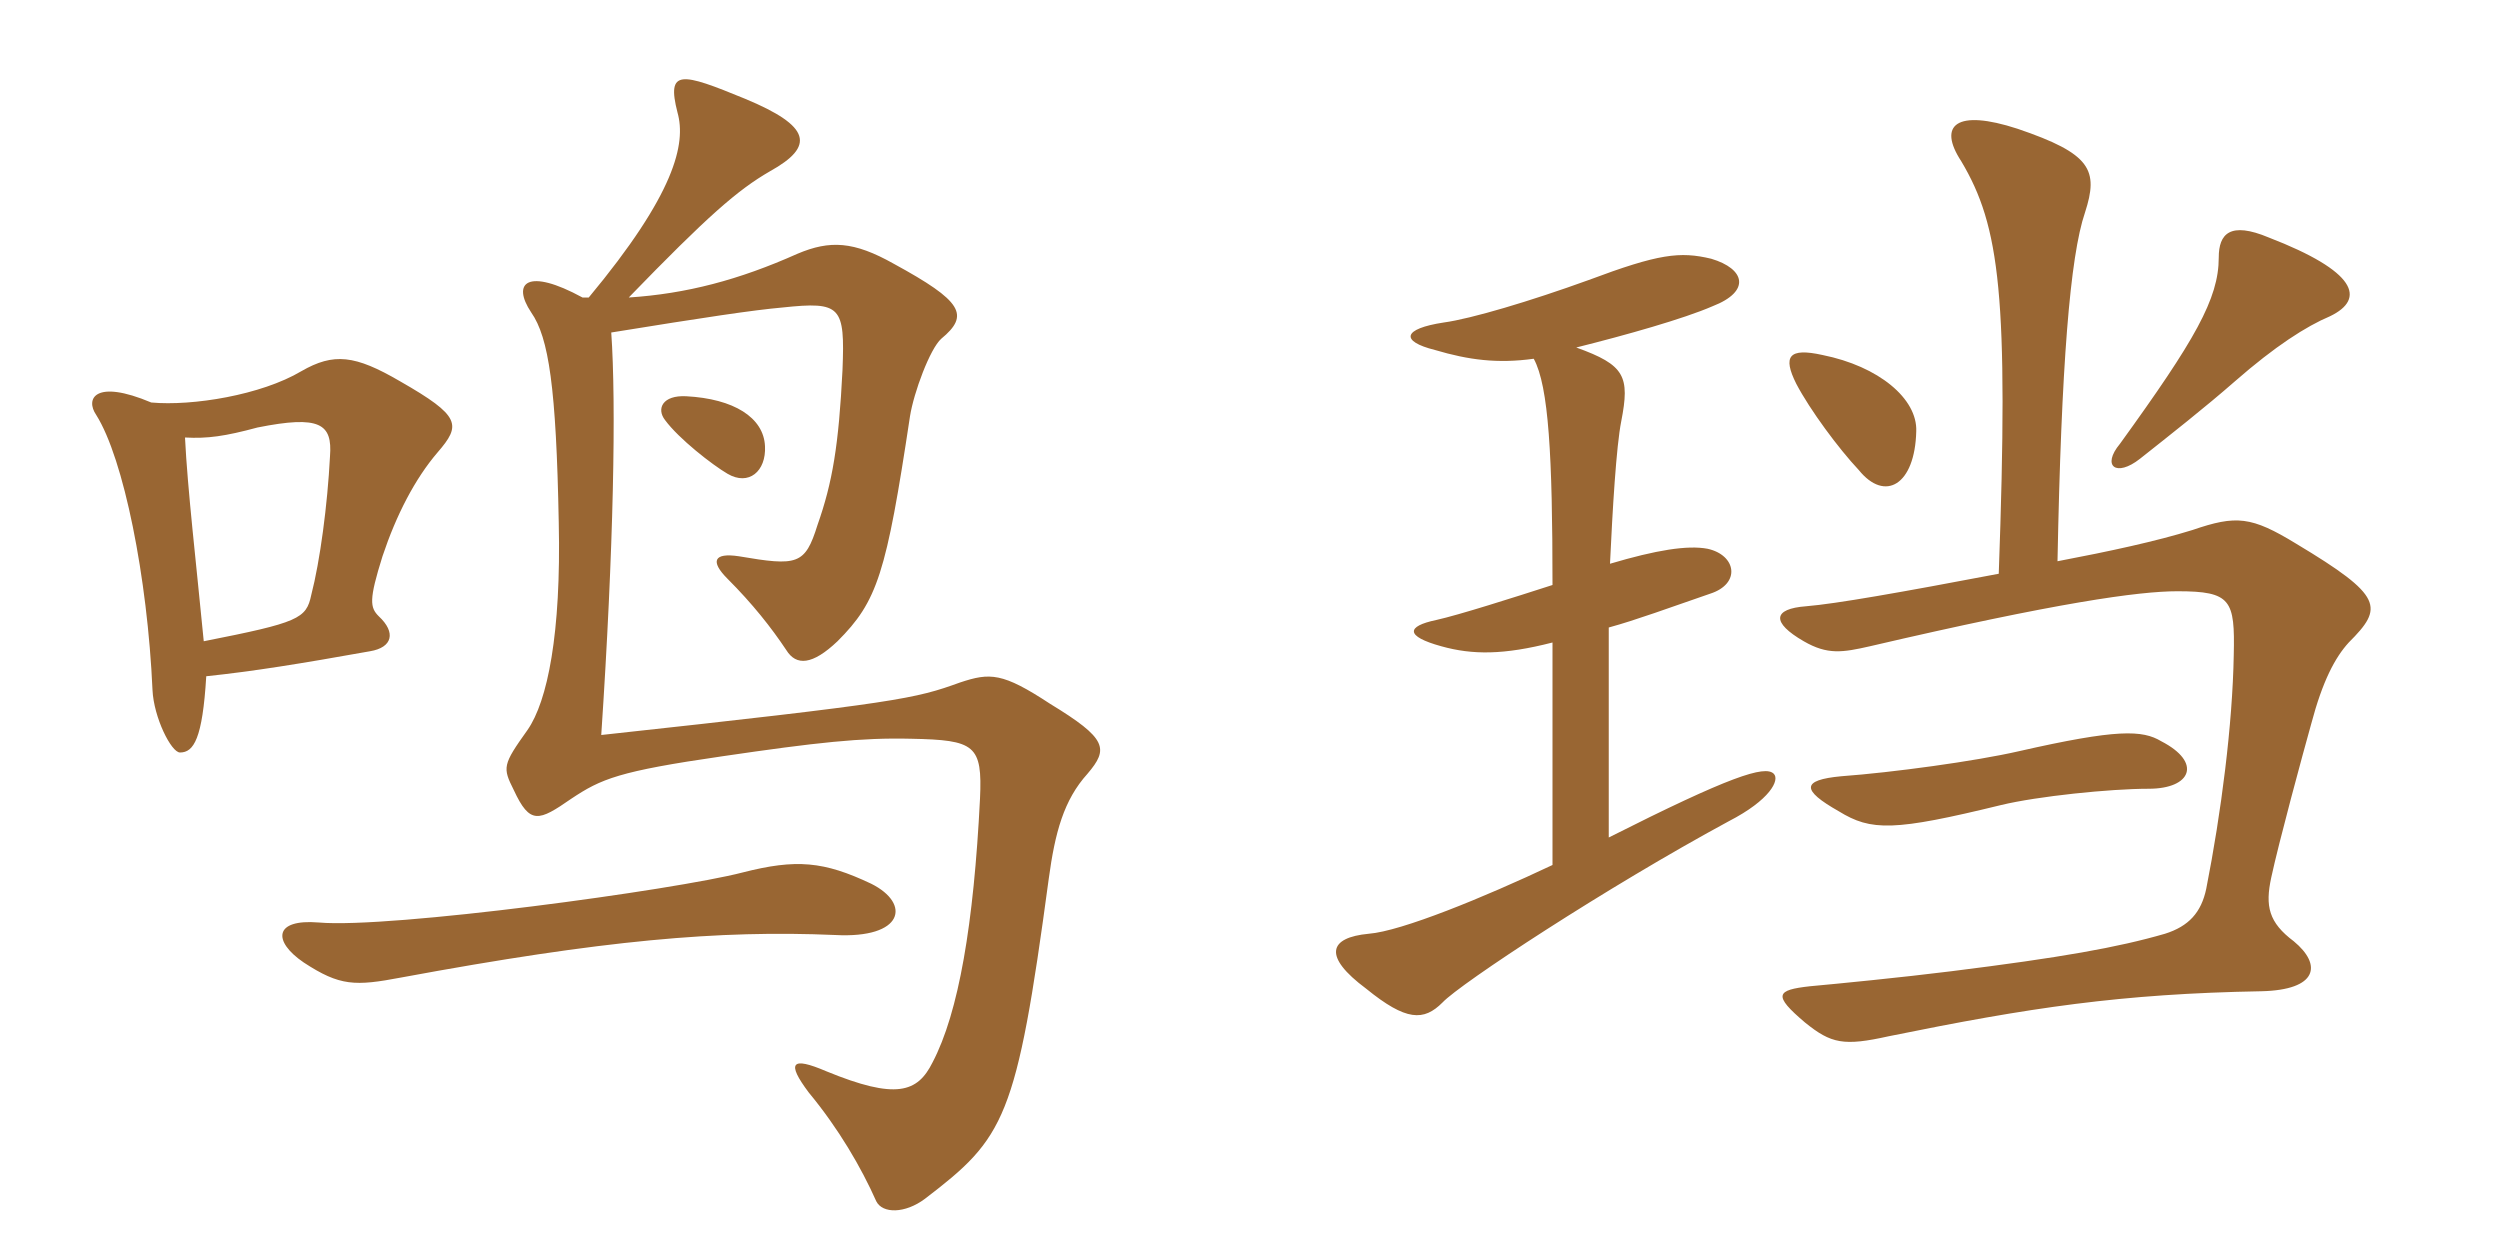 <svg xmlns="http://www.w3.org/2000/svg" xmlns:xlink="http://www.w3.org/1999/xlink" width="300" height="150"><path fill="#996633" padding="10" d="M91.80 53.55C91.65 50.10 88.05 47.85 82.35 47.55C79.50 47.40 78.75 49.05 79.80 50.40C81.45 52.65 85.50 55.80 87.30 56.85C89.85 58.35 91.95 56.55 91.80 53.55ZM52.50 54.30C55.35 51 55.35 49.95 48 45.75C42.60 42.60 40.05 42.30 36.15 44.55C31.35 47.40 23.10 48.75 18.15 48.30C11.40 45.45 10.20 47.85 11.55 49.80C14.85 55.05 17.70 69.30 18.30 82.80C18.45 86.10 20.55 90.30 21.60 90.30C23.25 90.30 24.30 88.65 24.75 81.15C30.45 80.55 36 79.65 44.40 78.15C47.10 77.70 47.55 75.90 45.45 73.95C44.40 72.90 44.25 72 45.90 66.75C47.55 61.80 49.80 57.45 52.50 54.30ZM130.50 92.85C133.05 89.85 132.90 88.65 126 84.45C120.30 80.70 118.80 80.70 115.20 81.90C109.80 83.85 108 84.30 72.15 88.20C73.65 65.70 73.95 48.45 73.35 39.90C84.45 38.10 90.45 37.20 93.90 36.90C100.95 36.15 101.40 36.75 101.10 44.40C100.65 53.40 99.90 57.90 98.10 63C96.60 67.80 95.70 67.95 88.65 66.75C85.65 66.30 85.20 67.35 87.30 69.45C90.30 72.45 92.55 75.30 94.35 78C95.55 79.95 97.50 79.80 100.50 76.95C105.30 72.15 106.35 68.85 109.20 49.95C109.65 47.10 111.60 41.85 112.95 40.65C116.40 37.80 115.50 36.15 107.25 31.65C102.45 28.95 99.60 28.80 95.70 30.45C88.65 33.60 82.35 35.25 75.45 35.70C84.90 25.95 88.50 22.80 92.40 20.55C97.80 17.55 97.35 15.15 89.40 11.85C81.75 8.70 79.95 8.25 81.30 13.50C82.35 17.25 81 23.25 70.65 35.70C70.50 35.70 70.20 35.70 69.90 35.70C63.30 32.10 61.35 33.90 63.75 37.50C65.85 40.50 66.75 46.50 67.05 62.70C67.35 76.05 65.70 84.15 63.30 87.60C60.30 91.80 60.30 92.10 61.65 94.80C63.60 99 64.65 98.55 68.55 95.85C72.15 93.45 74.25 92.55 86.70 90.75C97.95 89.10 103.35 88.50 109.35 88.65C117 88.80 117.90 89.40 117.60 95.85C116.85 110.85 115.05 121.50 111.90 127.50C110.10 131.10 107.55 132 99.15 128.55C94.95 126.75 94.35 127.50 97.05 131.10C100.65 135.45 103.35 140.10 105.15 144.15C105.90 145.65 108.60 145.65 111 143.85C120.60 136.50 121.95 134.40 125.85 105.45C126.60 99.90 127.65 96 130.50 92.85ZM104.55 106.05C98.85 103.35 95.55 103.05 89.10 104.70C81 106.80 46.80 111.45 38.25 110.70C32.85 110.25 32.70 112.95 36.45 115.50C40.80 118.35 42.60 118.35 48.15 117.30C72.45 112.80 86.25 111.60 100.20 112.20C108.45 112.65 109.35 108.45 104.55 106.05ZM39.60 54.75C39.30 60.60 38.40 67.35 37.35 71.40C36.75 74.25 35.85 74.70 24.45 76.95C23.55 67.65 22.50 58.65 22.20 52.50C24.90 52.65 27 52.35 30.90 51.30C38.40 49.80 39.90 50.85 39.60 54.75ZM259.35 88.95C257.10 87.60 254.10 87.45 242.25 90.15C237 91.35 227.10 92.70 220.95 93.15C216.15 93.60 216.15 94.80 220.65 97.35C224.55 99.75 227.25 99.75 240.15 96.60C244.50 95.55 253.20 94.65 257.85 94.65C262.95 94.65 264.30 91.50 259.35 88.95ZM229.95 51.75C230.10 47.85 225.45 43.95 218.70 42.60C214.65 41.70 213.90 42.75 215.55 46.05C217.20 49.20 220.65 53.85 223.05 56.40C226.20 60.30 229.80 58.20 229.95 51.75ZM239.85 68.85C228 71.10 220.35 72.45 216.75 72.75C212.70 73.05 212.55 74.70 216.45 76.95C219.30 78.60 221.10 78.30 224.40 77.55C246.90 72.30 256.65 70.95 261.30 70.95C267.75 70.95 268.20 72 268.05 78.60C267.90 87 266.55 97.50 264.75 106.65C264.15 109.50 262.65 111.15 259.80 112.05C254.10 113.70 247.35 114.90 234.15 116.55C228.15 117.30 220.50 118.05 217.20 118.35C213.15 118.80 212.70 119.40 216.60 122.70C219.75 125.25 221.25 125.55 226.65 124.35C243.60 120.90 254.55 119.25 271.35 118.95C278.10 118.80 278.70 115.80 275.25 112.95C272.25 110.70 271.80 108.75 272.55 105.30C273.45 101.10 276.30 90.60 277.35 86.85C278.70 81.75 280.20 78.90 281.85 77.10C286.05 72.90 286.05 71.55 275.55 65.25C270.15 61.95 268.35 61.80 263.10 63.60C258.75 64.95 253.20 66.15 246.90 67.35C247.35 43.95 248.40 30.75 250.20 25.50C251.85 20.40 250.95 18.45 242.10 15.45C234.75 13.05 232.50 15 235.35 19.35C240 27.15 241.05 35.55 239.85 68.85ZM279.60 37.95C283.95 35.85 282.75 32.55 272.25 28.50C267.60 26.55 266.25 28.05 266.25 30.90C266.25 35.85 263.40 40.80 254.40 53.25C252.15 55.95 253.95 57.30 256.80 55.05C260.40 52.20 264.60 48.90 268.20 45.75C273 41.55 276.75 39.15 279.60 37.95ZM184.05 43.05C185.85 46.35 186.30 54.75 186.30 70.20C181.65 71.70 175.05 73.80 172.35 74.40C168.75 75.15 168.60 76.35 172.95 77.55C176.70 78.60 180.45 78.60 186.30 77.10L186.30 103.80C178.05 107.70 168.15 111.75 164.25 112.05C159.45 112.50 158.70 114.75 163.95 118.65C168.75 122.55 170.85 122.55 173.10 120.30C175.20 118.05 192.75 106.50 207.45 98.55C212.40 96 213.60 93.60 212.85 92.85C211.80 91.80 207.60 93.15 193.05 100.50L193.05 75.30C196.35 74.40 200.40 72.90 205.20 71.25C208.95 70.05 208.35 66.60 204.90 65.85C202.50 65.40 198.75 66 193.20 67.65C193.50 61.20 193.95 53.55 194.55 50.55C195.60 45.15 195 43.80 189.15 41.70C195.15 40.20 202.05 38.25 205.50 36.75C210.15 34.95 209.40 32.25 205.35 31.05C201.60 30.15 199.05 30.45 190.65 33.60C183.60 36.15 176.55 38.25 173.25 38.70C168.30 39.45 168 40.95 172.20 42C176.25 43.20 179.70 43.65 184.05 43.05Z"/></svg>